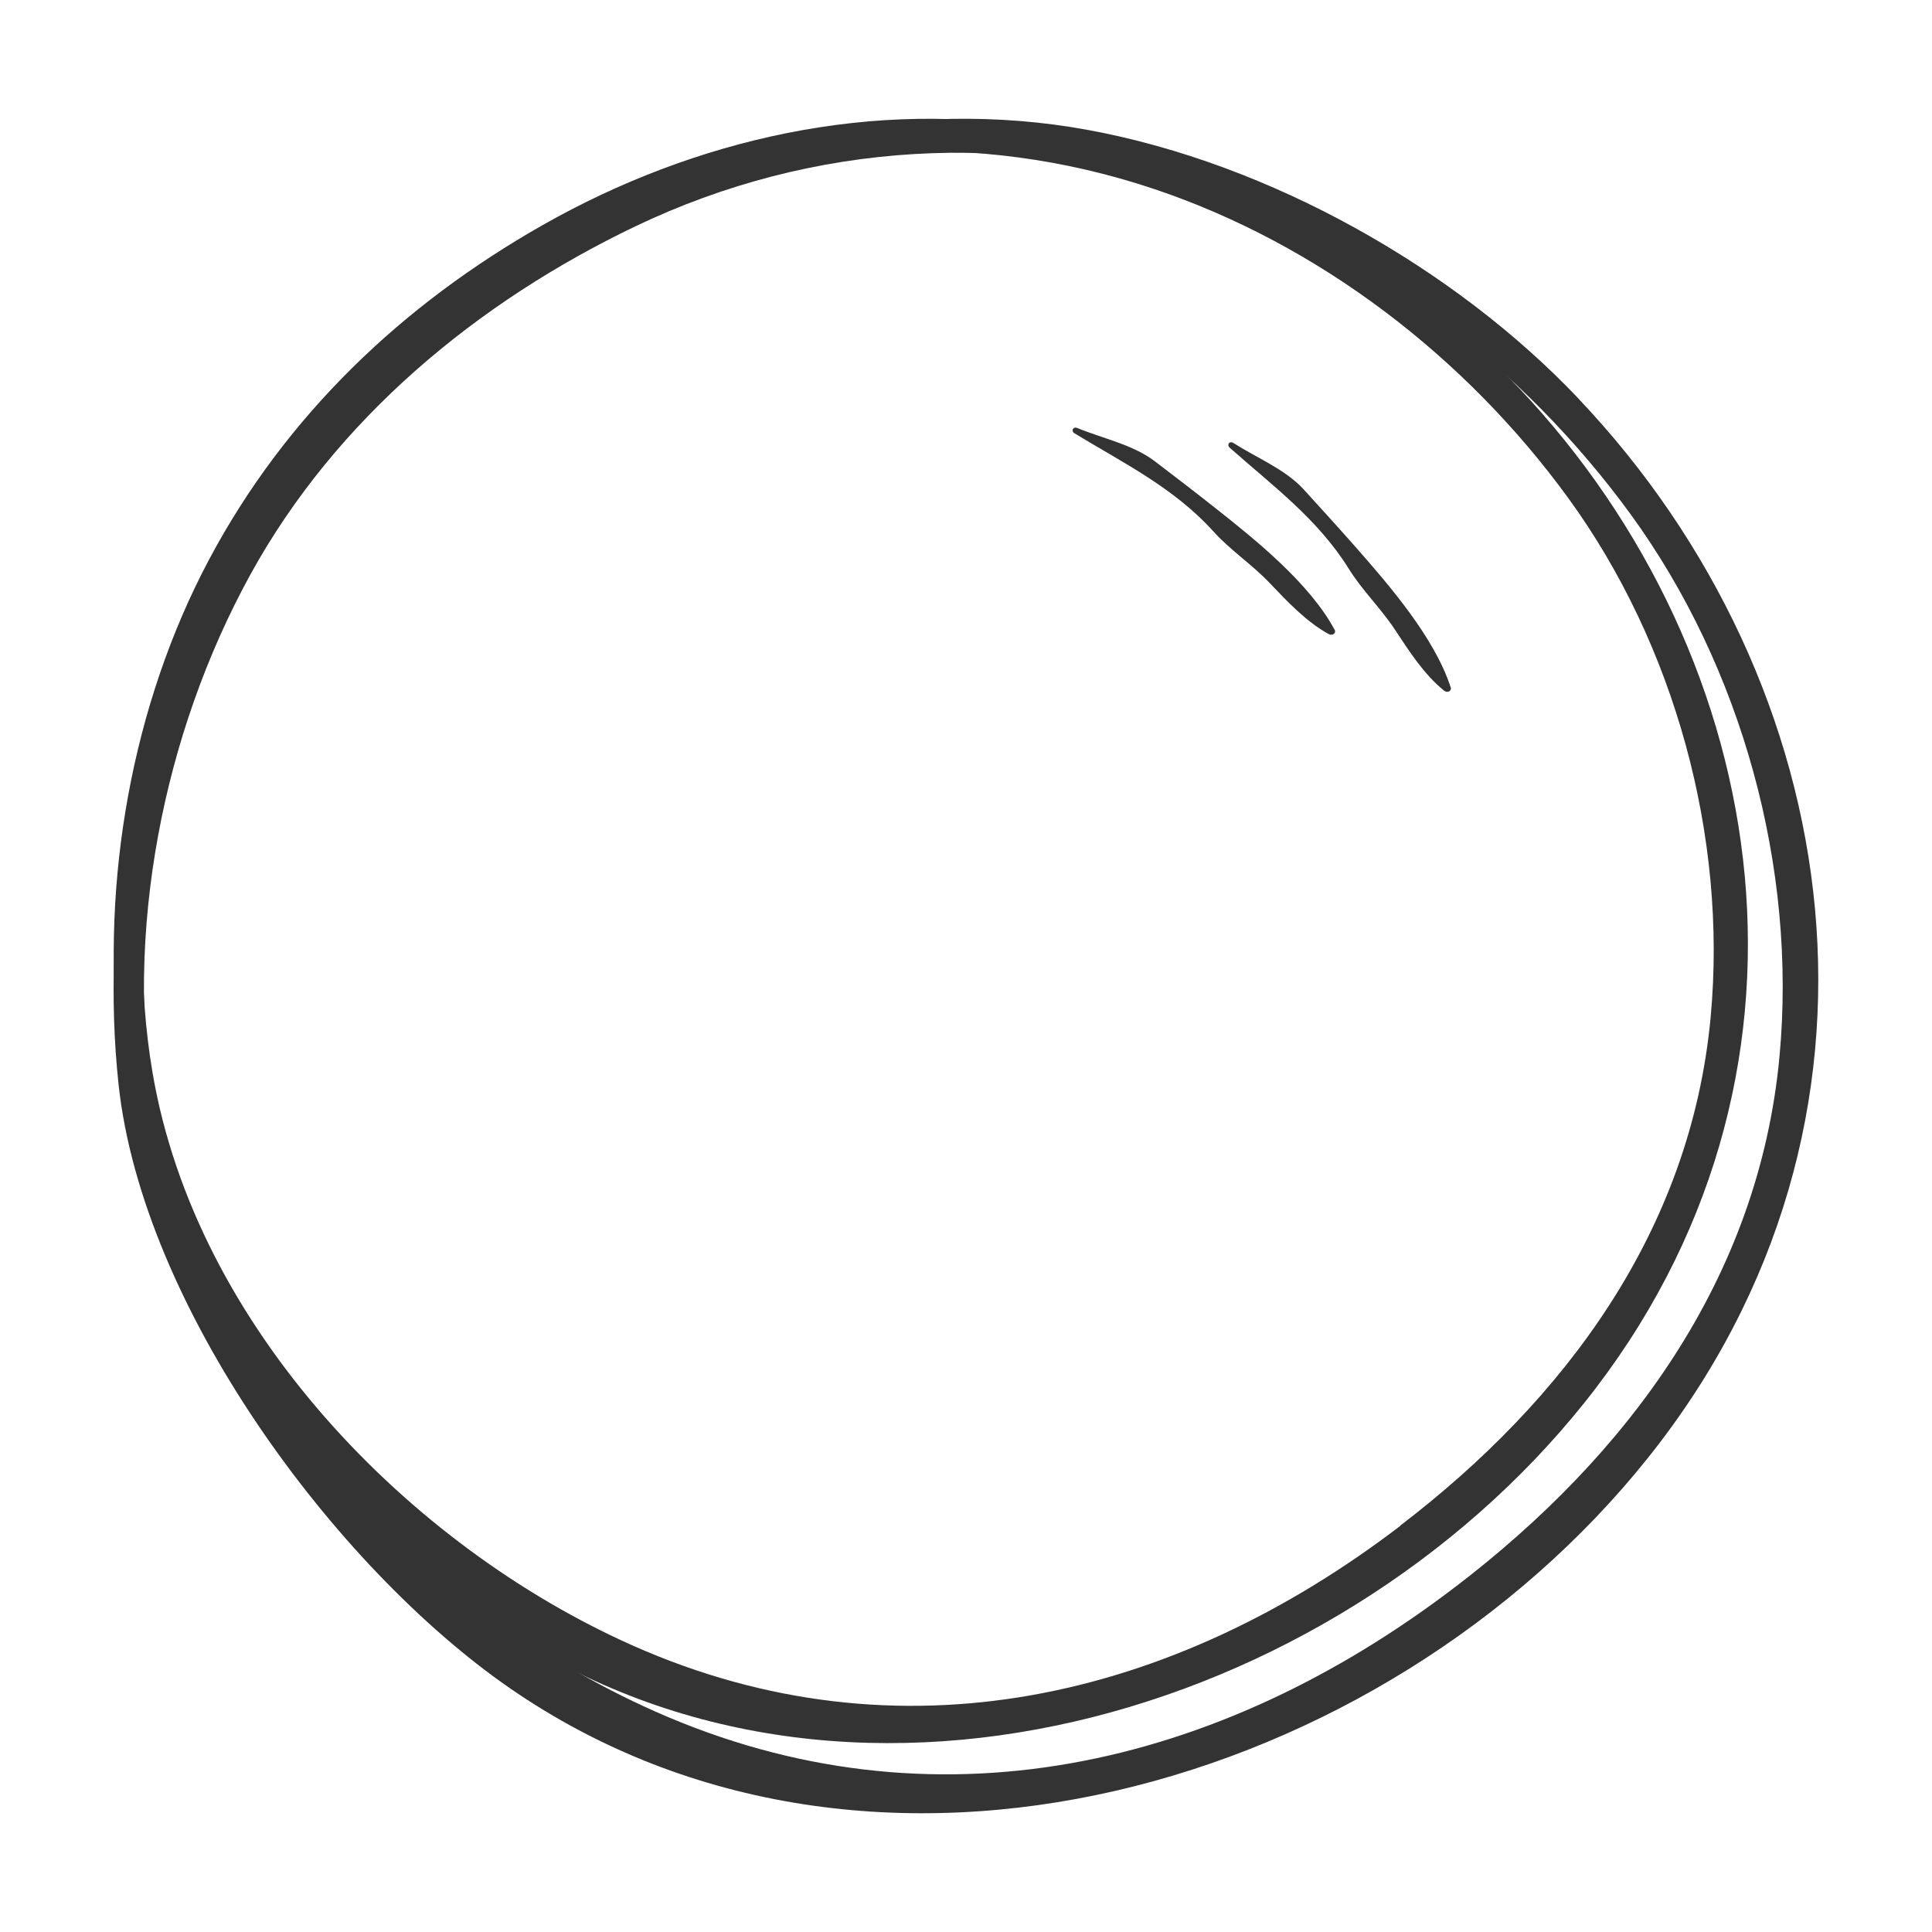 <svg viewBox="0 0 170 170" xmlns="http://www.w3.org/2000/svg" data-name="1" id="_1">
  <defs>
    <style>
      .cls-1 {
        fill: #333;
        stroke-width: 0px;
      }
    </style>
  </defs>
  <path d="M138.96,35.14c-10.94-11.56-27.24-20.76-43.2-23.7-15.87-2.93-32.43.84-46.38,8.76-12.87,7.31-23.57,17.45-30.62,30.68-7.1,13.34-9.93,29.5-8.33,44.52,2.09,19.54,19,42.47,34.41,53.13,31.87,22.04,76.92,8.83,100.15-20.23,23.68-29.63,17.57-68.23-6.04-93.16ZM128.1,139.6c-20.92,15.99-46.03,21.83-70.42,11.01-20.56-9.12-40.15-29.24-44.11-52.61-2.69-15.89.76-33.42,8.46-47.44,7.54-13.72,20.01-24.01,33.89-30.65,15.64-7.48,33.27-8.48,49.64-2.97,15.08,5.07,28.54,15.41,37.95,28.35,9.76,13.43,14.62,31.08,13.07,47.68-1.83,19.64-13.42,35.13-28.49,46.64Z" class="cls-1"></path>
  <path d="M133.63,34.12c-10.49-11.08-26.11-19.9-41.41-22.72-15.22-2.81-31.09.81-44.46,8.4-12.34,7-22.6,16.73-29.35,29.41-6.81,12.79-9.52,28.28-7.99,42.68,2,18.73,18.22,40.72,32.99,50.93,30.55,21.12,73.74,8.46,96.01-19.4,22.7-28.4,16.84-65.41-5.79-89.31ZM123.22,134.26c-20.06,15.33-44.13,20.92-67.51,10.55-19.71-8.75-38.49-28.03-42.29-50.44-2.58-15.23.73-32.04,8.11-45.48,7.23-13.15,19.18-23.02,32.49-29.39,15-7.17,31.9-8.13,47.59-2.85,14.46,4.86,27.36,14.77,36.38,27.17,9.36,12.87,14.02,29.79,12.53,45.71-1.76,18.83-12.86,33.67-27.31,44.71Z" class="cls-1"></path>
  <path d="M127.64,60.46c-1.42-4.36-5.37-8.93-8.38-12.35-1.5-1.7-3.03-3.38-4.56-5.06-1.6-1.75-4.17-2.79-6.17-4.07-.34-.22-.62.15-.32.42,3.79,3.36,7.75,6.27,10.48,10.66,1.18,1.9,2.82,3.47,4.05,5.34,1.24,1.88,2.58,3.97,4.34,5.38.26.21.68.05.57-.32Z" class="cls-1"></path>
  <path d="M117.42,55.39c-2.17-4.03-6.87-7.84-10.45-10.66-1.78-1.41-3.58-2.79-5.38-4.16-1.89-1.44-4.6-2-6.8-2.91-.37-.15-.58.26-.24.47,4.33,2.63,8.74,4.79,12.21,8.62,1.49,1.66,3.4,2.91,4.94,4.53,1.56,1.63,3.24,3.44,5.23,4.52.3.16.68-.07.5-.41Z" class="cls-1"></path>
</svg>
